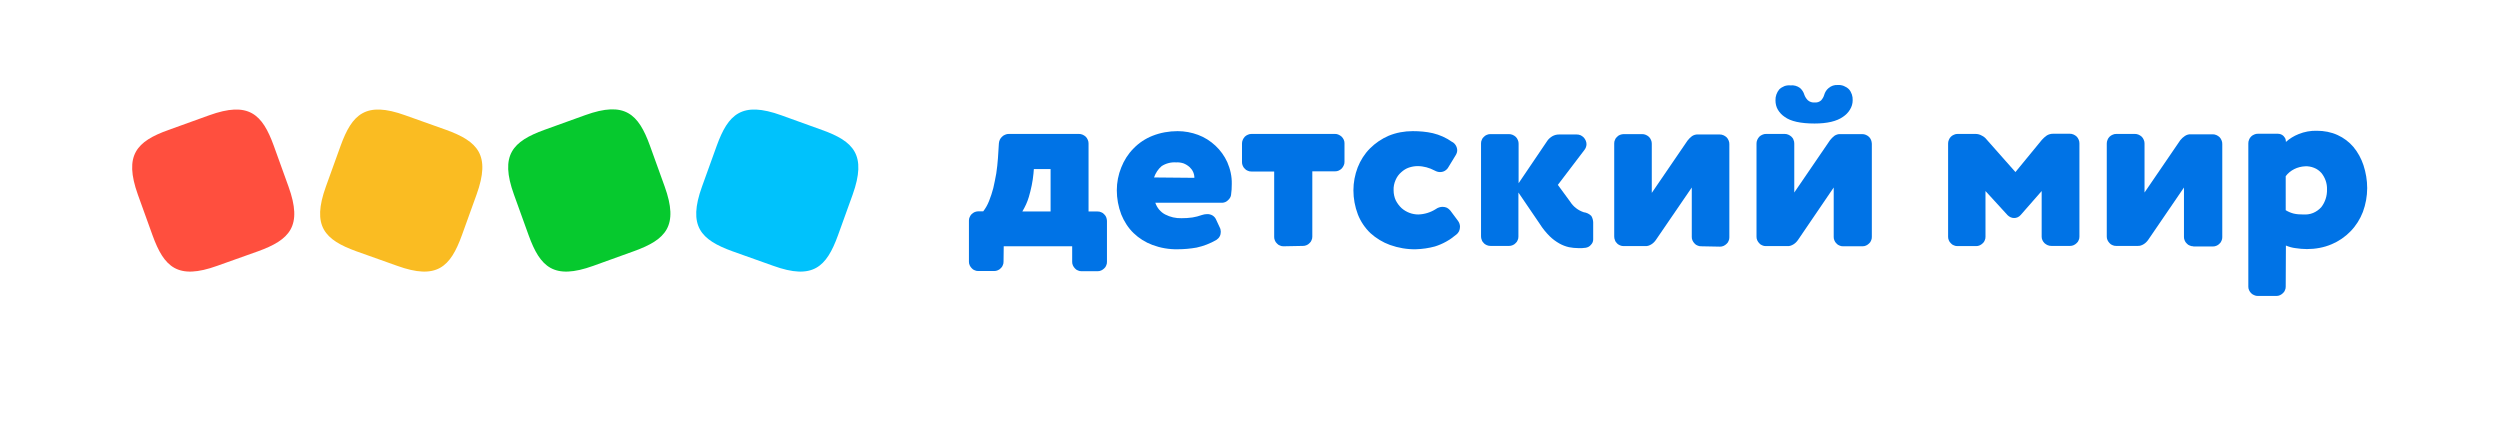 <?xml version="1.0" encoding="utf-8"?>
<!-- Generator: Adobe Illustrator 25.2.1, SVG Export Plug-In . SVG Version: 6.00 Build 0)  -->
<svg version="1.1" id="Слой_1" xmlns="http://www.w3.org/2000/svg" xmlns:xlink="http://www.w3.org/1999/xlink" x="0px" y="0px"
	 viewBox="0 0 1344 230" style="enable-background:new 0 0 1344 230;" xml:space="preserve">
<style type="text/css">
	.st0{fill:#0073E6;}
	.st1{fill:#FF4F3E;}
	.st2{fill:#FABC22;}
	.st3{fill:#06C92E;}
	.st4{fill:#00C2FC;}
</style>
<path class="st0" d="M539.5,140.7c0,0.7-0.1,1.3-0.4,1.9c-0.2,0.6-0.6,1.2-1.1,1.6c-0.5,0.5-1,0.9-1.6,1.1c-0.6,0.3-1.3,0.4-1.9,0.4
	h-8.6c-0.7,0-1.3-0.1-1.9-0.4c-0.6-0.2-1.2-0.6-1.6-1.1c-0.5-0.5-0.8-1-1.1-1.6c-0.3-0.6-0.4-1.3-0.4-1.9v-22.1
	c0-0.7,0.1-1.3,0.4-1.9c0.3-0.6,0.6-1.2,1.1-1.6c0.5-0.5,1-0.8,1.6-1.1c0.6-0.2,1.3-0.4,1.9-0.4h2.7c1.3-1.7,2.3-3.5,3.1-5.5
	c0.9-2.3,1.7-4.6,2.3-7c0.6-2.6,1.1-5.2,1.6-7.9c0.4-2.7,0.7-5.4,0.9-8.2l0.5-7.9c0.1-1.4,0.7-2.7,1.7-3.6c0.5-0.5,1.1-0.9,1.7-1.1
	c0.6-0.3,1.3-0.4,2-0.4h37.6c0.7,0,1.3,0.1,2,0.4c0.6,0.3,1.2,0.6,1.7,1.1c0.5,0.5,0.8,1,1.1,1.7c0.3,0.6,0.4,1.3,0.4,2v36.5h4.9
	c0.7,0,1.3,0.1,1.9,0.4c0.6,0.2,1.2,0.6,1.6,1.1c0.5,0.5,0.9,1,1.1,1.6s0.4,1.3,0.4,1.9v22.1c0,0.7-0.1,1.3-0.4,1.9
	c-0.2,0.6-0.6,1.2-1.1,1.6c-0.5,0.5-1,0.8-1.6,1.1c-0.6,0.3-1.3,0.4-1.9,0.4h-8.7c-0.7,0-1.3-0.1-1.9-0.4c-0.6-0.2-1.2-0.6-1.6-1.1
	c-0.5-0.5-0.8-1-1.1-1.6c-0.3-0.6-0.4-1.3-0.4-1.9v-8.4h-36.8L539.5,140.7z M564.8,90.9h-9l-0.2,2.4c-0.4,4.3-1.3,8.5-2.5,12.6
	c-0.8,2.7-2,5.3-3.5,7.8h15.2V90.9z"/>
<path class="st0" d="M621.1,109c0.9,2.7,2.8,5,5.3,6.3c2.7,1.4,5.7,2.1,8.8,2c2,0,3.9-0.1,5.9-0.4c1.7-0.3,3.4-0.7,5-1.3
	c0.9-0.3,1.9-0.5,2.9-0.5c1,0,1.9,0.2,2.8,0.7c0.8,0.5,1.5,1.2,1.9,2.1l2,4.3c0.4,0.7,0.6,1.6,0.6,2.4c0,0.9-0.2,1.8-0.6,2.5
	c-0.4,0.8-1.1,1.4-1.8,1.9c-3.3,1.9-6.9,3.3-10.6,4.1c-3.4,0.6-6.8,0.9-10.2,0.9c-4.6,0.1-9.2-0.7-13.5-2.3
	c-3.8-1.4-7.3-3.6-10.2-6.4c-2.9-2.8-5.1-6.3-6.6-10c-1.6-4.2-2.4-8.6-2.4-13c0-4.2,0.8-8.4,2.4-12.3c1.5-3.8,3.7-7.3,6.6-10.2
	c2.9-3,6.4-5.3,10.2-6.8c4.3-1.7,8.9-2.5,13.5-2.5c3.8,0,7.5,0.7,11,2c3.5,1.3,6.6,3.3,9.3,5.8c2.7,2.5,4.9,5.6,6.4,8.9
	c1.6,3.7,2.5,7.6,2.4,11.7c0,2-0.1,4-0.4,6c-0.2,1.1-0.8,2-1.7,2.8c-0.8,0.8-1.8,1.2-2.9,1.3L621.1,109z M642.1,95.6
	c0-2.2-0.9-4.2-2.5-5.7c-1-0.9-2.1-1.6-3.4-2.1c-1.3-0.4-2.6-0.6-3.9-0.5c-2.7-0.2-5.5,0.5-7.8,2c-1.9,1.6-3.3,3.8-4.1,6.1
	L642.1,95.6z"/>
<path class="st0" d="M690,132.4c-0.7,0-1.3-0.1-1.9-0.4c-0.6-0.2-1.2-0.6-1.6-1.1c-0.5-0.5-0.9-1-1.1-1.6c-0.3-0.6-0.4-1.3-0.4-1.9
	V92.2h-12.3c-0.7,0-1.3-0.1-1.9-0.4c-0.6-0.2-1.2-0.6-1.6-1.1c-0.5-0.5-0.9-1-1.1-1.6c-0.3-0.6-0.4-1.3-0.4-1.9v-10
	c0-0.7,0.1-1.3,0.4-2c0.3-0.6,0.6-1.2,1.1-1.7c0.5-0.5,1-0.8,1.7-1.1c0.6-0.3,1.3-0.4,2-0.4h44.8c0.7,0,1.3,0.1,1.9,0.4
	c0.6,0.3,1.2,0.6,1.7,1.1c0.5,0.5,0.8,1,1.1,1.6c0.3,0.6,0.4,1.3,0.4,1.9v10c0,0.7-0.1,1.3-0.4,1.9c-0.3,0.6-0.6,1.2-1.1,1.7
	s-1,0.8-1.6,1.1c-0.6,0.3-1.3,0.4-1.9,0.4h-12.3v35.1c0,0.7-0.1,1.3-0.4,1.9c-0.2,0.6-0.6,1.2-1.1,1.6c-0.5,0.5-1,0.9-1.6,1.1
	c-0.6,0.3-1.3,0.4-1.9,0.4h-0.1L690,132.4z"/>
<path class="st0" d="M771.3,91.7c-2.8-1.5-6-2.4-9.2-2.4c-1.6,0-3.2,0.3-4.7,0.8c-1.5,0.5-2.9,1.4-4.1,2.5c-1.3,1.1-2.3,2.5-3,4.1
	c-0.8,1.8-1.2,3.7-1.1,5.6c0,1.9,0.4,3.8,1.2,5.5c0.8,1.5,1.8,2.9,3.1,4.1c2.5,2.2,5.7,3.4,9,3.4c3.3-0.1,6.6-1.1,9.4-2.9
	c1.1-0.8,2.4-1.2,3.7-1.2c0.8,0,1.6,0.2,2.3,0.5c0.7,0.4,1.3,0.9,1.8,1.5l4.1,5.5c0.7,0.9,1.1,2.1,1.1,3.2c0,0.8-0.2,1.7-0.5,2.4
	c-0.4,0.7-0.9,1.4-1.6,1.9c-3.3,2.8-7.2,5-11.4,6.3c-3.3,0.9-6.8,1.4-10.2,1.5c-4.7,0.1-9.4-0.7-13.9-2.3c-3.9-1.4-7.5-3.6-10.6-6.4
	c-2.9-2.8-5.2-6.2-6.7-10c-1.6-4.2-2.4-8.6-2.4-13c0-4.2,0.8-8.4,2.3-12.3c1.5-3.8,3.7-7.3,6.6-10.2c2.9-2.9,6.3-5.2,10-6.8
	c4.1-1.7,8.5-2.5,13-2.5c3.6,0,7.3,0.3,10.8,1.1c3.7,0.9,7.1,2.4,10.2,4.6c0.9,0.4,1.6,1.1,2.1,1.9c0.5,0.8,0.8,1.8,0.8,2.7
	c0,0.9-0.3,1.8-0.8,2.6l-3.9,6.4c-0.4,0.8-1.1,1.5-1.9,2c-0.8,0.5-1.7,0.7-2.7,0.7C773.2,92.5,772.2,92.2,771.3,91.7L771.3,91.7z"/>
<path class="st0" d="M816.3,103.5v23.7c0,0.7-0.1,1.3-0.4,1.9c-0.2,0.6-0.6,1.2-1.1,1.6c-0.5,0.5-1,0.9-1.6,1.1
	c-0.6,0.3-1.3,0.4-1.9,0.4h-10c-0.7,0-1.3-0.1-2-0.4c-0.6-0.3-1.2-0.6-1.6-1.1c-0.5-0.5-0.9-1-1.1-1.7c-0.3-0.6-0.4-1.3-0.4-2V77.1
	c0-0.7,0.1-1.3,0.4-1.9c0.2-0.6,0.6-1.2,1.1-1.6c0.5-0.5,1-0.9,1.6-1.1c0.6-0.3,1.3-0.4,1.9-0.4h10c0.7,0,1.3,0.1,2,0.4
	c0.6,0.3,1.2,0.6,1.7,1.1c0.5,0.5,0.8,1,1.1,1.7c0.3,0.6,0.4,1.3,0.4,2v21.2l15.5-22.9c0.7-1,1.7-1.8,2.7-2.4
	c1.1-0.6,2.3-0.9,3.6-0.9h9.4c0.7,0,1.4,0.1,2.1,0.4c0.6,0.3,1.2,0.7,1.7,1.2c0.9,1,1.5,2.3,1.5,3.6c0,1.1-0.4,2.2-1.1,3.1
	l-14.3,18.8l6.6,9c1.7,2.7,4.3,4.7,7.3,5.7c1.6,0.2,3,0.9,4.1,2c0.8,1.3,1.1,2.9,1,4.4v8.2c0,1.1-0.4,2.1-1.2,2.9
	c-0.7,0.9-1.7,1.4-2.8,1.6c-0.7,0-1.4,0.2-2,0.2s-1.3,0-2,0c-1.7,0-3.4-0.2-5-0.5c-1.8-0.4-3.6-1.1-5.2-2c-1.9-1.1-3.7-2.4-5.2-3.9
	c-2-2-3.8-4.2-5.3-6.6L816.3,103.5z"/>
<path class="st0" d="M914.5,132.4c-0.7,0-1.3-0.1-1.9-0.4c-0.6-0.2-1.2-0.6-1.6-1.1c-0.5-0.5-0.8-1-1.1-1.6
	c-0.3-0.6-0.4-1.3-0.4-1.9v-26.6L890.2,129c-0.7,1-1.5,1.8-2.5,2.4c-1,0.6-2.1,1-3.3,0.9h-11.5c-0.7,0-1.3-0.1-2-0.4
	c-0.6-0.3-1.2-0.6-1.6-1.1c-0.5-0.5-0.9-1-1.1-1.7c-0.3-0.6-0.4-1.3-0.4-2V77.1c0-0.7,0.1-1.3,0.4-1.9c0.2-0.6,0.6-1.2,1.1-1.6
	c0.5-0.5,1-0.9,1.6-1.1s1.3-0.4,1.9-0.4h10c0.7,0,1.3,0.1,2,0.4c0.6,0.3,1.2,0.6,1.7,1.1c0.5,0.5,0.8,1,1.1,1.7
	c0.3,0.6,0.4,1.3,0.4,2v26.4l19.2-28.1c0.7-0.9,1.5-1.7,2.4-2.4c0.9-0.6,2.1-1,3.2-0.9h11.7c0.7,0,1.3,0.1,2,0.4
	c0.6,0.3,1.2,0.6,1.7,1.1c0.5,0.5,0.8,1,1.1,1.7c0.3,0.6,0.4,1.3,0.4,2v50.1c0,0.7-0.1,1.3-0.4,1.9c-0.2,0.6-0.6,1.2-1.1,1.6
	c-0.5,0.5-1,0.8-1.6,1.1c-0.6,0.3-1.3,0.4-1.9,0.4h-0.1L914.5,132.4z"/>
<path class="st0" d="M990.8,132.4c-0.7,0-1.3-0.1-1.9-0.4c-0.6-0.2-1.2-0.6-1.6-1.1c-0.5-0.5-0.9-1-1.1-1.6
	c-0.3-0.6-0.4-1.3-0.4-1.9v-26.6L966.6,129c-0.7,1-1.5,1.8-2.5,2.4c-1,0.6-2.1,1-3.3,0.9h-11.5c-0.7,0-1.3-0.1-1.9-0.4
	c-0.6-0.2-1.2-0.6-1.6-1.1c-0.5-0.5-0.8-1-1.1-1.6c-0.3-0.6-0.4-1.3-0.4-1.9V77.2c0-0.7,0.1-1.3,0.4-2c0.3-0.6,0.6-1.2,1.1-1.7
	c0.5-0.5,1-0.8,1.7-1.1c0.6-0.3,1.3-0.4,2-0.4h9.9c0.7,0,1.3,0.1,2,0.4c0.6,0.3,1.2,0.6,1.7,1.1c0.5,0.5,0.9,1,1.1,1.7
	c0.3,0.6,0.4,1.3,0.4,2v26.3l19.2-28.1c0.7-0.9,1.5-1.7,2.4-2.4c0.9-0.6,2.1-1,3.2-0.9h11.7c0.7,0,1.3,0.1,2,0.4
	c0.6,0.3,1.2,0.6,1.7,1.1c0.5,0.5,0.8,1,1.1,1.7c0.2,0.6,0.4,1.3,0.4,2v50.1c0,0.7-0.1,1.3-0.4,1.9c-0.2,0.6-0.6,1.2-1.1,1.6
	c-0.5,0.5-1,0.8-1.6,1.1c-0.6,0.3-1.3,0.4-1.9,0.4h-0.1L990.8,132.4z M987.9,45.7c1.1-0.1,2.3,0.1,3.3,0.5s2,1,2.8,1.8
	c1.4,1.6,2.1,3.8,2,5.9c0,1.8-0.5,3.5-1.5,5.1c-0.9,1.5-2.2,2.8-3.7,3.8c-3.4,2.4-8.5,3.6-15.3,3.6c-7.5,0-12.9-1.2-16.1-3.6
	c-1.5-1-2.7-2.3-3.6-3.8c-0.9-1.5-1.3-3.3-1.3-5c-0.1-2.2,0.7-4.3,2-5.9c0.8-0.8,1.8-1.4,2.8-1.8c1.1-0.4,2.2-0.5,3.3-0.4
	c1.8-0.2,3.6,0.3,5.1,1.4c1.1,1,1.9,2.2,2.3,3.6c0.4,1.1,1,2.1,1.9,3c1,0.9,2.4,1.3,3.7,1.2c0.6,0,1.2,0,1.8-0.2
	c0.6-0.2,1.1-0.5,1.6-0.9c0.8-0.9,1.4-1.9,1.7-3c0.4-1.4,1.2-2.7,2.3-3.6C984.5,46.1,986.2,45.6,987.9,45.7L987.9,45.7z"/>
<path class="st0" d="M1067.4,127.3c0,0.7-0.1,1.3-0.4,1.9c-0.2,0.6-0.6,1.2-1.1,1.6c-0.5,0.5-1,0.8-1.6,1.1
	c-0.6,0.3-1.3,0.4-1.9,0.4h-10.1c-0.7,0-1.3-0.1-1.9-0.4c-0.6-0.2-1.2-0.6-1.6-1.1c-0.5-0.5-0.9-1-1.1-1.6c-0.3-0.6-0.4-1.3-0.4-1.9
	V77.2c0-0.7,0.1-1.3,0.4-2s0.6-1.2,1.1-1.7c0.5-0.5,1-0.8,1.7-1.1c0.6-0.3,1.3-0.4,2-0.4h9.5c1.2,0,2.4,0.3,3.4,0.9
	c1.1,0.5,2,1.3,2.7,2.2l15.4,17.4l14.2-17.3c0.8-0.9,1.7-1.7,2.7-2.4c1-0.6,2.2-0.9,3.3-0.9h9c0.7,0,1.3,0.1,2,0.4
	c0.6,0.3,1.2,0.6,1.7,1.1c0.5,0.5,0.8,1,1.1,1.7s0.4,1.3,0.4,2v50.1c0,0.7-0.1,1.3-0.4,1.9c-0.2,0.6-0.6,1.2-1.1,1.6
	c-0.5,0.5-1,0.8-1.6,1.1c-0.6,0.3-1.3,0.4-1.9,0.4h-10.1c-0.7,0-1.3-0.1-2-0.4c-0.6-0.3-1.2-0.6-1.7-1.1c-0.5-0.5-0.8-1-1.1-1.6
	c-0.3-0.6-0.4-1.3-0.4-1.9v-24.5l-11.3,12.9c-0.4,0.5-1,0.9-1.6,1.2c-0.6,0.3-1.3,0.4-1.9,0.4c-0.6,0-1.3-0.1-1.9-0.4
	c-0.6-0.3-1.1-0.6-1.6-1.1l-11.9-13L1067.4,127.3z"/>
<path class="st0" d="M1179.1,132.4c-0.7,0-1.3-0.1-1.9-0.4c-0.6-0.2-1.2-0.6-1.6-1.1c-0.5-0.5-0.9-1-1.1-1.6
	c-0.3-0.6-0.4-1.3-0.4-1.9v-26.6l-19.2,28.1c-0.7,1-1.5,1.8-2.5,2.4c-1,0.6-2.1,1-3.3,0.9h-11.5c-0.7,0-1.3-0.1-1.9-0.4
	c-0.6-0.2-1.2-0.6-1.6-1.1c-0.5-0.5-0.8-1-1.1-1.6c-0.3-0.6-0.4-1.3-0.4-1.9V77.2c0-0.7,0.1-1.3,0.4-2c0.2-0.6,0.6-1.2,1.1-1.7
	c0.5-0.5,1-0.8,1.7-1.1c0.6-0.3,1.3-0.4,2-0.4h9.9c0.7,0,1.3,0.1,2,0.4c0.6,0.3,1.2,0.6,1.7,1.1c0.5,0.5,0.8,1,1.1,1.7
	c0.3,0.6,0.4,1.3,0.4,2v26.3l19.2-28.1c0.7-0.9,1.6-1.7,2.5-2.3c0.9-0.6,2.1-1,3.2-0.9h11.7c0.7,0,1.3,0.1,2,0.4
	c0.6,0.3,1.2,0.6,1.7,1.1c0.5,0.5,0.8,1,1.1,1.7c0.3,0.6,0.4,1.3,0.4,2v50.1c0,0.7-0.1,1.3-0.4,1.9c-0.2,0.6-0.6,1.2-1.1,1.6
	c-0.5,0.5-1,0.9-1.6,1.1c-0.6,0.3-1.3,0.4-1.9,0.4H1179.1L1179.1,132.4z"/>
<path class="st0" d="M1228.8,154.1c0,0.7-0.1,1.3-0.4,1.9c-0.2,0.6-0.6,1.2-1.1,1.6c-0.5,0.5-1,0.8-1.6,1.1
	c-0.6,0.3-1.3,0.4-1.9,0.4h-10c-0.7,0-1.3-0.1-1.9-0.4c-0.6-0.2-1.2-0.6-1.7-1.1c-0.5-0.5-0.8-1-1.1-1.6c-0.3-0.6-0.4-1.3-0.4-1.9
	v-77c0-0.7,0.1-1.3,0.4-2c0.2-0.6,0.6-1.2,1.1-1.7c0.5-0.5,1-0.8,1.7-1.1c0.6-0.3,1.3-0.4,2-0.4h10.6c0.6,0,1.1,0.1,1.7,0.3
	c0.5,0.2,1,0.5,1.4,0.9c0.4,0.4,0.7,0.9,1,1.4c0.2,0.5,0.3,1.1,0.3,1.7v0.1c2-1.8,4.3-3.2,6.8-4.2c3.2-1.3,6.5-1.9,9.9-1.8
	c3.8,0,7.6,0.7,11.1,2.3c3.3,1.5,6.2,3.7,8.5,6.4c2.4,2.9,4.2,6.2,5.4,9.8c1.3,4,2,8.1,2,12.3c0,4.4-0.8,8.7-2.3,12.8
	c-1.5,3.9-3.7,7.4-6.6,10.4c-2.9,3-6.4,5.4-10.2,7c-4.2,1.8-8.8,2.6-13.3,2.6c-2.1,0-4.1-0.2-6.1-0.5c-1.8-0.2-3.5-0.7-5.2-1.4
	L1228.8,154.1z M1228.8,113c1.3,0.8,2.7,1.4,4.2,1.8c1.7,0.4,3.4,0.5,5.2,0.5c1.8,0.1,3.6-0.1,5.3-0.8c1.7-0.7,3.2-1.8,4.4-3.1
	c2.1-2.7,3.2-6.1,3.1-9.6c0.1-3.2-1-6.3-3-8.8c-1.1-1.2-2.4-2.2-4-2.8c-1.5-0.6-3.2-0.9-4.8-0.8c-2,0.1-4,0.6-5.8,1.5
	c-1.8,0.9-3.4,2.2-4.6,3.8V113z"/>
<path class="st1" d="M116.8,142.9c-21.3,7.7-28.6,0.7-34.8-16.4l-7.9-21.9C66.5,83.3,73.5,76,90.5,69.9l21.9-7.9
	c21.3-7.7,28.6-0.7,34.8,16.4l7.9,21.9c7.7,21.3,0.7,28.6-16.4,34.8L116.8,142.9z"/>
<path class="st2" d="M213.5,142.9c21.3,7.7,28.6,0.7,34.8-16.4l7.9-21.9c7.7-21.3,0.7-28.6-16.4-34.8L217.9,62
	c-21.3-7.7-28.6-0.7-34.8,16.4l-7.9,21.9c-7.7,21.3-0.7,28.6,16.4,34.8L213.5,142.9z"/>
<path class="st3" d="M319,142.9c-21.3,7.7-28.6,0.7-34.8-16.4l-7.9-21.9c-7.7-21.3-0.7-28.6,16.4-34.8l21.9-7.9
	c21.3-7.7,28.6-0.7,34.8,16.4l7.9,21.9c7.7,21.3,0.7,28.6-16.4,34.8L319,142.9z"/>
<path class="st4" d="M415.7,142.9c21.3,7.7,28.6,0.7,34.8-16.4l7.9-21.9C466,83.3,459,76,442,69.9L420.1,62
	c-21.3-7.7-28.6-0.7-34.8,16.4l-7.9,21.9c-7.7,21.3-0.7,28.6,16.4,34.8L415.7,142.9z"/>
</svg>